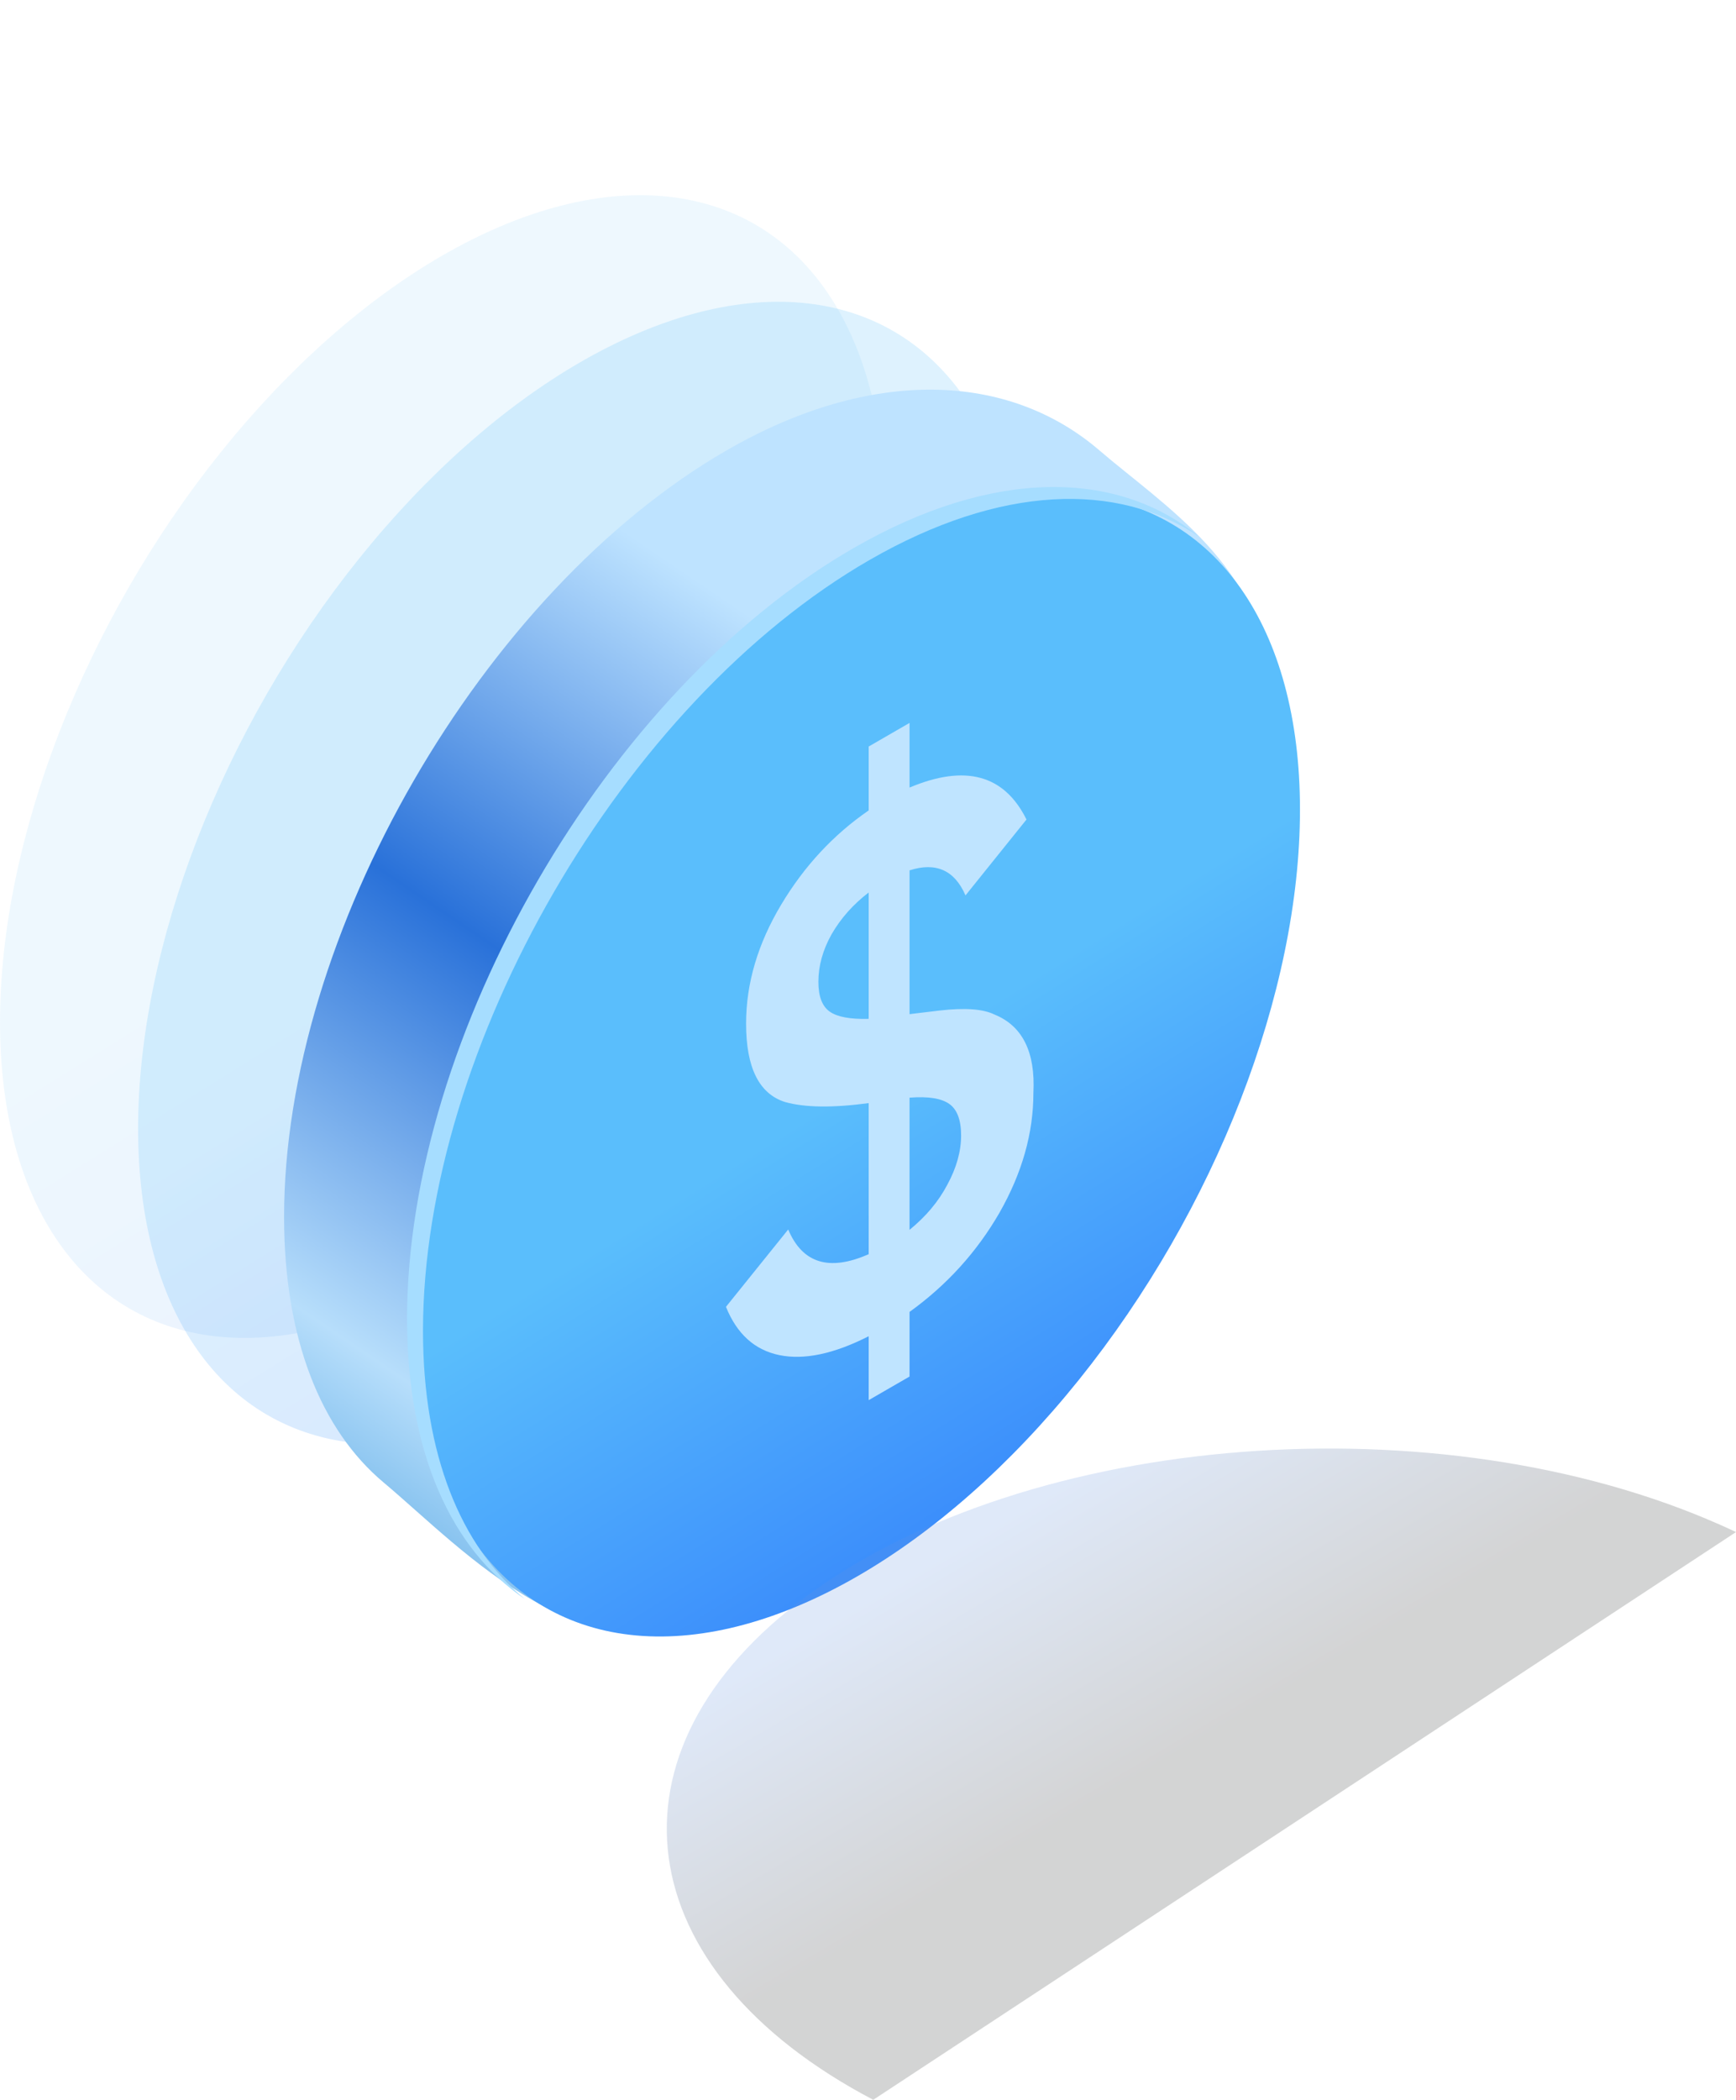 <svg width="440" height="532" viewBox="0 0 440 532" fill="none" xmlns="http://www.w3.org/2000/svg">
<circle r="129.473" transform="matrix(0.866 -0.5 2.20305e-08 1 112.127 194.21)" fill="url(#paint0_linear_3833_238)" fill-opacity="0.1"/>
<circle r="129.473" transform="matrix(0.866 -0.5 2.20305e-08 1 147.127 221.212)" fill="url(#paint1_linear_3833_238)" fill-opacity="0.2"/>
<path d="M321.17 173.386C321.17 244.892 246.053 371.633 184.127 407.386C149.047 427.64 117.73 392.802 97.17 375.546C81.435 362.34 72 339.332 72 308.333C72 236.827 122.201 149.876 184.127 114.123C220.814 92.942 255.562 94.245 278.67 114.123C294.67 127.886 321.17 144.242 321.17 173.386Z" fill="url(#paint2_linear_3833_238)"/>
<circle r="129.473" transform="matrix(0.866 -0.5 2.20305e-08 1 217.364 269.861)" fill="url(#paint3_linear_3833_238)"/>
<path d="M261.922 276.905C261.922 287.087 259.053 297.207 253.317 307.265C247.58 317.201 239.985 325.573 230.53 332.381L230.53 348.757L220.172 354.737L220.172 338.545C211.355 343.023 203.812 344.617 197.545 343.329C191.277 342.041 186.762 337.963 184 331.093L199.776 311.497C203.387 320.084 210.186 322.169 220.172 317.753L220.172 279.481C211.036 280.708 203.972 280.616 198.979 279.205C192.392 277.12 189.099 270.496 189.099 259.333C189.099 249.152 192.074 239.093 198.023 229.157C203.865 219.405 211.249 211.463 220.172 205.329L220.172 189.137L230.53 183.157L230.53 199.533C244.659 193.584 254.538 196.283 260.169 207.629L244.712 226.857C241.95 220.479 237.222 218.363 230.53 220.509L230.53 256.941C234.567 256.451 237.116 256.144 238.179 256.021C244.552 255.285 249.174 255.623 252.042 257.033C259.159 259.916 262.453 266.54 261.922 276.905ZM207.424 248.753C207.424 252.433 208.38 254.948 210.293 256.297C212.205 257.647 215.498 258.26 220.172 258.137L220.172 226.121C216.242 229.127 213.108 232.653 210.771 236.701C208.54 240.688 207.424 244.705 207.424 248.753ZM230.53 278.101L230.53 311.589C234.673 308.216 237.86 304.413 240.091 300.181C242.428 295.888 243.596 291.717 243.596 287.669C243.596 283.744 242.587 281.076 240.569 279.665C238.55 278.255 235.204 277.733 230.53 278.101Z" fill="#BFE4FF"/>
<g filter="url(#filter0_f_3833_238)">
<path fill-rule="evenodd" clip-rule="evenodd" d="M303.961 136C283.253 121.985 253.529 122.826 220.505 141.81C157.934 177.779 107.211 265.254 107.211 337.19C107.211 368.614 116.89 391.874 133.006 405.11C114.48 392.571 103.17 368.141 103.17 334.172C103.17 262.236 153.893 174.761 216.463 138.792C251.702 118.536 283.182 118.935 303.961 136Z" fill="#A6DDFF"/>
</g>
<path d="M440 388.157C438.727 387.556 437.435 386.963 436.122 386.381C364.753 354.692 261.096 362.702 204.598 404.272C150.904 443.779 159.126 499.377 221.332 532L440 388.157Z" fill="url(#paint4_linear_3833_238)" fill-opacity="0.2"/>
<defs>
<filter id="filter0_f_3833_238" x="101.17" y="121.386" width="204.792" height="285.724" filterUnits="userSpaceOnUse" color-interpolation-filters="sRGB">
<feFlood flood-opacity="0" result="BackgroundImageFix"/>
<feBlend mode="normal" in="SourceGraphic" in2="BackgroundImageFix" result="shape"/>
<feGaussianBlur stdDeviation="1" result="effect1_foregroundBlur_3833_238"/>
</filter>
<linearGradient id="paint0_linear_3833_238" x1="129.473" y1="3.04222e-06" x2="140.648" y2="279.354" gradientUnits="userSpaceOnUse">
<stop stop-color="#5ABEFC"/>
<stop offset="0.785" stop-color="#2469FB"/>
<stop offset="1" stop-color="#5F91E1"/>
</linearGradient>
<linearGradient id="paint1_linear_3833_238" x1="129.473" y1="3.04222e-06" x2="140.648" y2="279.354" gradientUnits="userSpaceOnUse">
<stop stop-color="#5ABEFC"/>
<stop offset="0.785" stop-color="#2469FB"/>
<stop offset="1" stop-color="#5F91E1"/>
</linearGradient>
<linearGradient id="paint2_linear_3833_238" x1="335.17" y1="254.386" x2="173.173" y2="493.415" gradientUnits="userSpaceOnUse">
<stop stop-color="#BEE3FF"/>
<stop offset="0.366" stop-color="#2971D9"/>
<stop offset="0.725" stop-color="#B7DEFB"/>
<stop offset="1" stop-color="#3191D9"/>
</linearGradient>
<linearGradient id="paint3_linear_3833_238" x1="129.473" y1="3.04222e-06" x2="140.648" y2="279.354" gradientUnits="userSpaceOnUse">
<stop stop-color="#5ABEFC"/>
<stop offset="0.785" stop-color="#2469FB"/>
<stop offset="1" stop-color="#5F91E1"/>
</linearGradient>
<linearGradient id="paint4_linear_3833_238" x1="258.504" y1="519.5" x2="198.638" y2="417.572" gradientUnits="userSpaceOnUse">
<stop offset="0.375" stop-color="#242628"/>
<stop offset="1" stop-color="#5F91E1"/>
</linearGradient>
</defs>
</svg>
